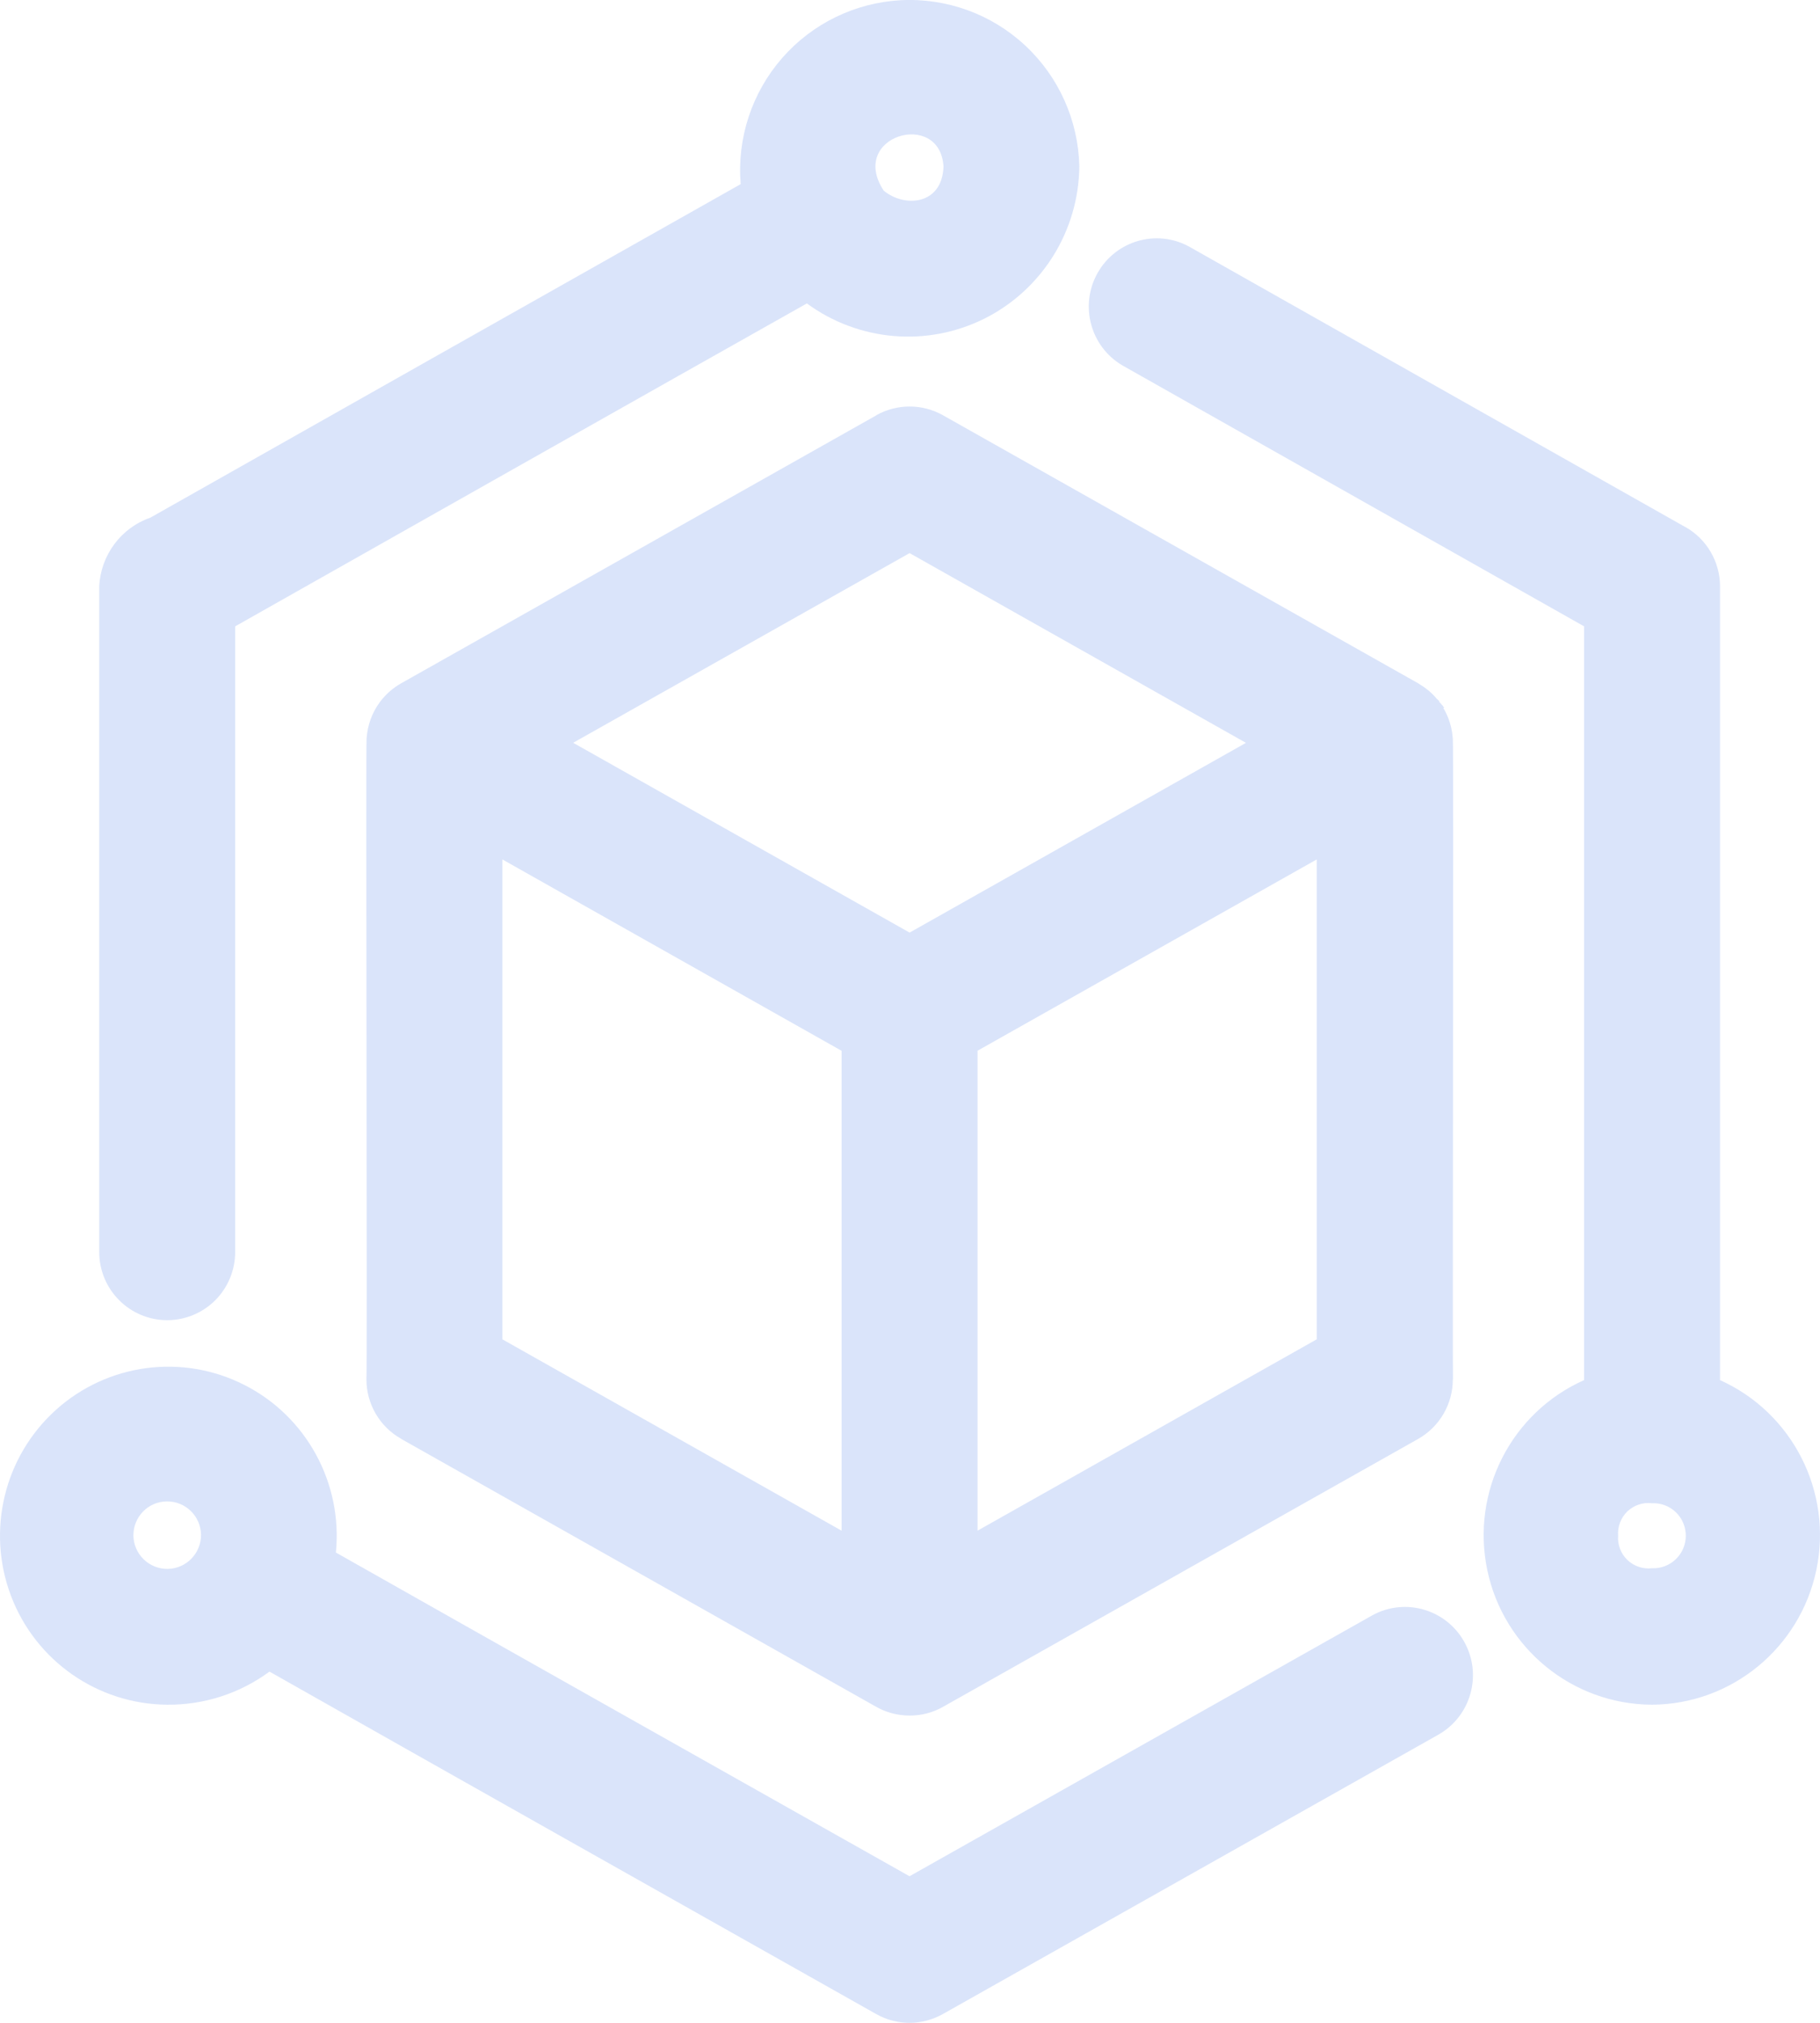 <svg width="27" height="30" viewBox="0 0 27 30" fill="none" xmlns="http://www.w3.org/2000/svg">
<path d="M13.494 30C13.321 30 13.151 29.956 12.999 29.87C10.368 28.387 6.282 26.085 3.998 24.791C3.558 25.115 3.026 25.287 2.48 25.282C1.449 25.274 0.528 24.633 0.162 23.665C-0.203 22.697 0.061 21.603 0.828 20.911C1.595 20.219 2.707 20.072 3.626 20.54C4.546 21.007 5.085 21.995 4.983 23.025C7.084 24.215 11.013 26.428 13.493 27.826L20.359 23.956C20.845 23.69 21.452 23.866 21.722 24.349C21.993 24.833 21.825 25.445 21.346 25.722L13.987 29.87C13.836 29.954 13.666 30 13.494 30ZM1.979 22.776C1.985 23.053 2.213 23.271 2.489 23.268C2.765 23.263 2.986 23.035 2.982 22.758C2.976 22.481 2.748 22.262 2.472 22.267C2.195 22.271 1.976 22.498 1.979 22.776ZM13.494 25.443C13.315 25.443 13.138 25.396 12.984 25.305L5.952 21.34L5.951 21.338C5.633 21.16 5.436 20.822 5.436 20.456C5.449 20.4 5.426 11.022 5.438 10.969V10.947L5.439 10.948C5.452 10.758 5.518 10.573 5.632 10.417L5.637 10.411L5.639 10.407L5.641 10.406L5.642 10.403L5.644 10.401C5.728 10.292 5.832 10.201 5.951 10.134L13 6.16V6.158C13.307 5.986 13.681 5.986 13.988 6.158C14 6.166 21.037 10.133 21.048 10.139L21.053 10.141H21.054C21.054 10.143 21.048 10.144 21.057 10.143L21.058 10.144L21.056 10.145C21.15 10.201 21.235 10.27 21.305 10.352L21.308 10.356H21.309L21.311 10.359L21.31 10.36L21.317 10.366H21.318L21.322 10.37H21.323L21.33 10.378H21.332C21.332 10.378 21.332 10.374 21.333 10.38L21.335 10.383H21.337L21.338 10.385H21.339L21.34 10.388H21.342L21.346 10.392L21.347 10.394L21.349 10.396L21.351 10.397L21.352 10.399H21.353L21.356 10.402L21.347 10.404L21.349 10.407H21.351C21.351 10.407 21.353 10.403 21.352 10.409L21.353 10.411L21.354 10.413L21.356 10.415L21.358 10.416L21.369 10.427L21.372 10.431L21.375 10.433L21.38 10.441L21.382 10.442L21.383 10.445L21.386 10.449L21.39 10.452H21.391V10.454H21.392L21.395 10.456L21.396 10.459L21.4 10.463C21.4 10.463 21.402 10.46 21.401 10.465H21.402L21.404 10.468L21.406 10.47L21.407 10.473L21.41 10.476L21.411 10.479L21.414 10.482L21.415 10.484H21.416L21.417 10.487L21.419 10.488L21.42 10.49L21.421 10.492L21.422 10.494L21.424 10.495L21.425 10.498L21.412 10.499C21.493 10.636 21.541 10.79 21.552 10.95V10.96L21.553 10.966C21.566 10.985 21.547 20.426 21.555 20.458L21.553 20.456C21.553 20.822 21.357 21.16 21.039 21.34L14.005 25.305C13.85 25.396 13.674 25.444 13.494 25.443ZM14.502 15.583V22.701L19.534 19.863V12.746L14.502 15.583ZM7.453 19.863L12.485 22.701V15.584L7.453 12.746V19.863ZM8.503 11.016L13.494 13.831L18.484 11.017L13.494 8.203L8.503 11.016ZM24.508 25.282C23.326 25.277 22.307 24.445 22.064 23.285C21.821 22.123 22.419 20.95 23.5 20.468V9.289L16.654 5.421C16.177 5.143 16.012 4.532 16.282 4.05C16.553 3.568 17.158 3.393 17.642 3.658L25.001 7.816L25.002 7.815C25.32 7.995 25.517 8.331 25.517 8.698V20.468C26.593 20.952 27.189 22.125 26.946 23.283C26.703 24.442 25.688 25.275 24.508 25.282ZM24.005 22.776C23.995 22.91 24.046 23.043 24.142 23.135C24.241 23.229 24.375 23.274 24.508 23.258C24.638 23.264 24.767 23.215 24.861 23.124C24.956 23.033 25.009 22.907 25.009 22.776C25.009 22.644 24.956 22.518 24.861 22.427C24.767 22.336 24.638 22.288 24.508 22.294C24.374 22.277 24.241 22.323 24.142 22.415C24.046 22.509 23.995 22.641 24.005 22.776ZM2.481 19.579C1.923 19.579 1.472 19.126 1.472 18.567V8.698C1.494 8.234 1.794 7.829 2.231 7.677C4.003 6.675 8.835 3.945 10.988 2.731C10.932 2.05 11.154 1.376 11.602 0.862C12.05 0.349 12.686 0.039 13.365 0.003C14.045 -0.032 14.71 0.21 15.208 0.674C15.707 1.138 15.997 1.786 16.012 2.468C16.002 3.425 15.46 4.294 14.609 4.723C13.757 5.15 12.739 5.064 11.97 4.5C9.918 5.655 5.438 8.187 3.489 9.289V18.567C3.489 18.835 3.383 19.093 3.194 19.283C3.005 19.472 2.748 19.579 2.481 19.579ZM13.109 2.826C13.413 3.082 13.979 3.045 13.997 2.469C13.946 1.618 12.579 2.014 13.109 2.826Z" fill="#DAE4FA"/>
</svg>
